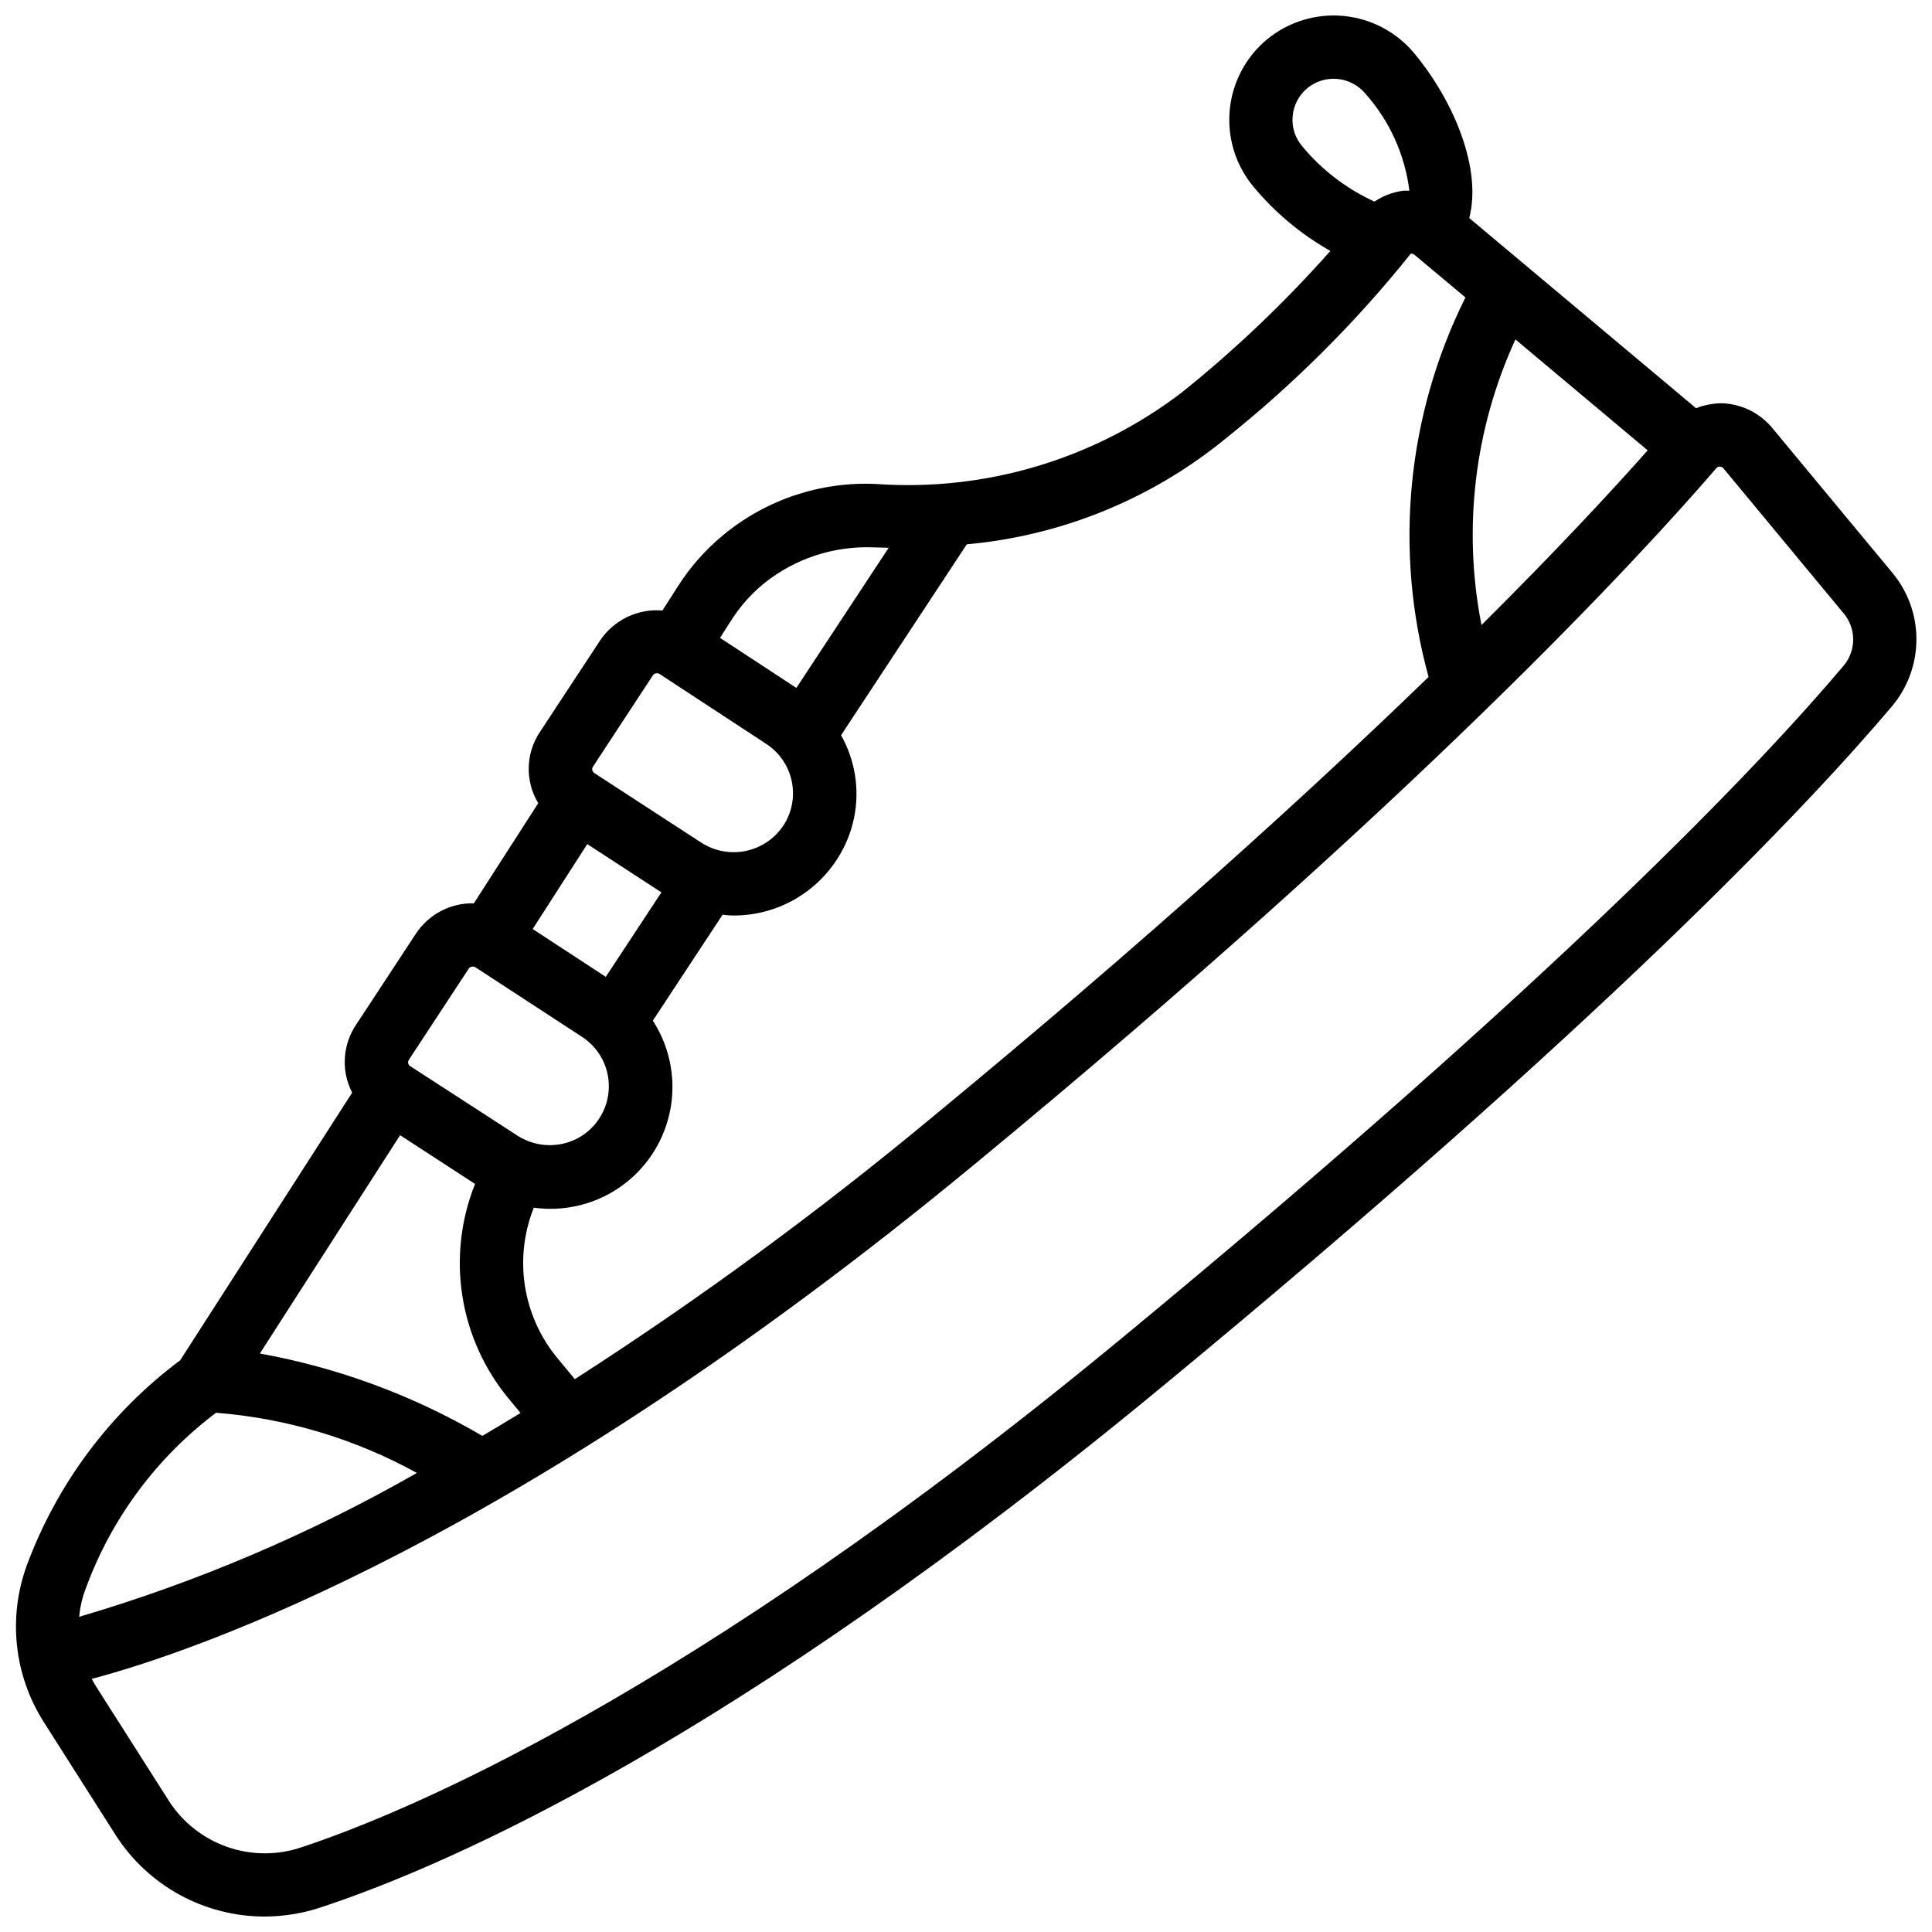 <?xml version="1.0" encoding="UTF-8"?>
<!-- Uploaded to: ICON Repo, www.iconrepo.com, Generator: ICON Repo Mixer Tools -->
<svg width="800px" height="800px" version="1.1" viewBox="144 144 512 512" xmlns="http://www.w3.org/2000/svg">
 <defs>
  <clipPath id="a">
   <path d="m148.09 148.09h503.81v503.81h-503.81z"/>
  </clipPath>
 </defs>
 <g clip-path="url(#a)">
  <path d="m613.66 257.41c-3.391-4.102-8.422-6.5-13.746-6.547-2.207 0.078-4.387 0.52-6.449 1.309l-60.098-50.383c3.359-12.906-3.894-30.793-14.578-43.664l0.004 0.004c-4.691-5.644-11.422-9.203-18.727-9.902-7.305-0.695-14.59 1.527-20.262 6.18-5.648 4.684-9.215 11.41-9.91 18.715-0.695 7.305 1.535 14.586 6.199 20.25 5.719 6.91 12.656 12.715 20.465 17.129-12.043 13.598-25.219 26.148-39.383 37.516-23.168 17.691-52 26.309-81.078 24.242-14.637-0.668-28.996 4.121-40.305 13.434-4.734 3.871-8.82 8.469-12.102 13.629l-4.133 6.465h0.004c-3.215-0.266-6.445 0.328-9.352 1.73-2.906 1.398-5.387 3.551-7.184 6.231l-15.887 24.156c-1.883 2.781-2.934 6.043-3.019 9.402-0.09 3.356 0.789 6.668 2.523 9.543l-17.062 26.543c-6.152-0.137-11.945 2.891-15.348 8.02l-15.953 24.285v-0.004c-2.621 4-3.527 8.879-2.519 13.555 0.34 1.496 0.867 2.945 1.57 4.316l-45.578 70.926c-18.504 13.816-32.617 32.684-40.641 54.336-5.043 13.77-3.394 29.098 4.457 41.48l19.027 29.926c8.625 13.516 23.551 21.688 39.582 21.672 5.141-0.02 10.246-0.867 15.117-2.519 34.586-11.445 109.36-44.504 221.5-136.93 119-98.117 172.97-155.7 194.59-181.27h-0.004c4.176-4.949 6.473-11.207 6.492-17.68 0.023-6.477-2.238-12.75-6.383-17.723zm-77.051 52.227v0.004c-5.012-25.547-1.867-52.027 8.996-75.688l35.047 29.391c-9.254 10.449-23.57 25.941-44.043 46.297zm-47.609-127c-1.84-2.207-2.715-5.062-2.426-7.926 0.266-2.867 1.664-5.508 3.879-7.348 4.66-3.82 11.535-3.168 15.391 1.461 6.398 7.191 10.461 16.156 11.656 25.703h-1.527c-2.762 0.352-5.406 1.34-7.719 2.891-7.461-3.394-14.047-8.449-19.254-14.781zm-21.168 78.359c18.504-14.648 35.289-31.344 50.039-49.766 0.391-0.047 0.785 0.09 1.066 0.367l13.418 11.227c-15.523 31.18-19 66.988-9.766 100.57-31.496 30.504-74.547 69.695-131.66 116.78-30.102 24.996-61.688 48.145-94.59 69.316l-4.586-5.535v0.004c-4.539-5.473-7.519-12.07-8.625-19.094-1.109-7.023-0.301-14.215 2.336-20.816 1.395 0.188 2.793 0.289 4.199 0.301 7.812 0.059 15.379-2.715 21.305-7.812 5.922-5.094 9.797-12.16 10.91-19.895 1.109-7.731-0.617-15.605-4.867-22.16l18.473-28.062c0.965 0.082 1.941 0.203 2.906 0.203v-0.004c10.988 0.031 21.25-5.488 27.281-14.676 3.238-4.867 5.066-10.535 5.281-16.379s-1.191-11.629-4.062-16.723l33.32-50.59h-0.004c24.742-2.234 48.273-11.715 67.656-27.258zm-217.8 183.84 19.859 12.922v0.004c-3.769 9.41-4.93 19.664-3.359 29.684 1.57 10.016 5.816 19.422 12.285 27.23l3.133 3.777c-3.418 2.074-6.828 4.141-10.125 6.07h-0.004c-18.215-10.684-38.172-18.074-58.953-21.832zm49.602-77.141 19.648 12.789-14.746 22.387-19.371-12.672zm38.188-59.367v0.004c2.34-3.664 5.246-6.934 8.605-9.691 8.199-6.602 18.512-10.008 29.031-9.582 1.309 0.051 2.68 0.082 4.047 0.109l-24.461 37.141-20.227-13.266zm-36.676 38.844 15.871-24.199h-0.004c0.254-0.352 0.66-0.562 1.094-0.562 0.234 0.004 0.461 0.066 0.664 0.188l28.32 18.562c3.457 2.269 5.879 5.812 6.727 9.859 0.852 4.047 0.062 8.266-2.191 11.73-2.309 3.481-5.894 5.91-9.984 6.758-4.09 0.848-8.348 0.043-11.848-2.231l-28.238-18.371v-0.004c-0.301-0.191-0.516-0.492-0.598-0.84-0.07-0.309-0.004-0.633 0.188-0.887zm-48.812 77.723 15.895-24.215c0.242-0.344 0.641-0.539 1.059-0.531 0.25 0 0.492 0.066 0.707 0.195l28.305 18.473c3.457 2.269 5.875 5.816 6.719 9.867 0.844 4.047 0.047 8.266-2.219 11.73-2.238 3.457-5.773 5.875-9.809 6.715-4.137 0.879-8.453 0.066-11.988-2.258l-28.305-18.34c-0.27-0.168-0.457-0.441-0.523-0.754-0.059-0.305 0-0.617 0.16-0.883zm-85.578 139.99c6.781-18.5 18.766-34.645 34.508-46.492 18.672 1.469 36.812 6.906 53.211 15.953-28.246 16.137-58.277 28.934-89.484 38.121 0.223-2.598 0.816-5.152 1.766-7.582zm465.83-244.48c-21.227 25.191-74.465 81.867-192.44 179.16-114.15 94.109-189.16 125.02-216.15 133.95-6.406 2.195-13.363 2.176-19.758-0.055-6.398-2.231-11.855-6.543-15.508-12.25l-19.062-29.961c-0.488-0.766-0.949-1.535-1.359-2.324 28.215-7.5 112.82-36.484 233.25-135.79 118.2-97.445 177.34-161.88 197.27-185.05 0.227-0.277 0.566-0.438 0.922-0.43 0.383 0 0.746 0.172 0.984 0.469l31.855 38.426c3.363 4.004 3.363 9.848 0 13.855z"/>
 </g>
</svg>